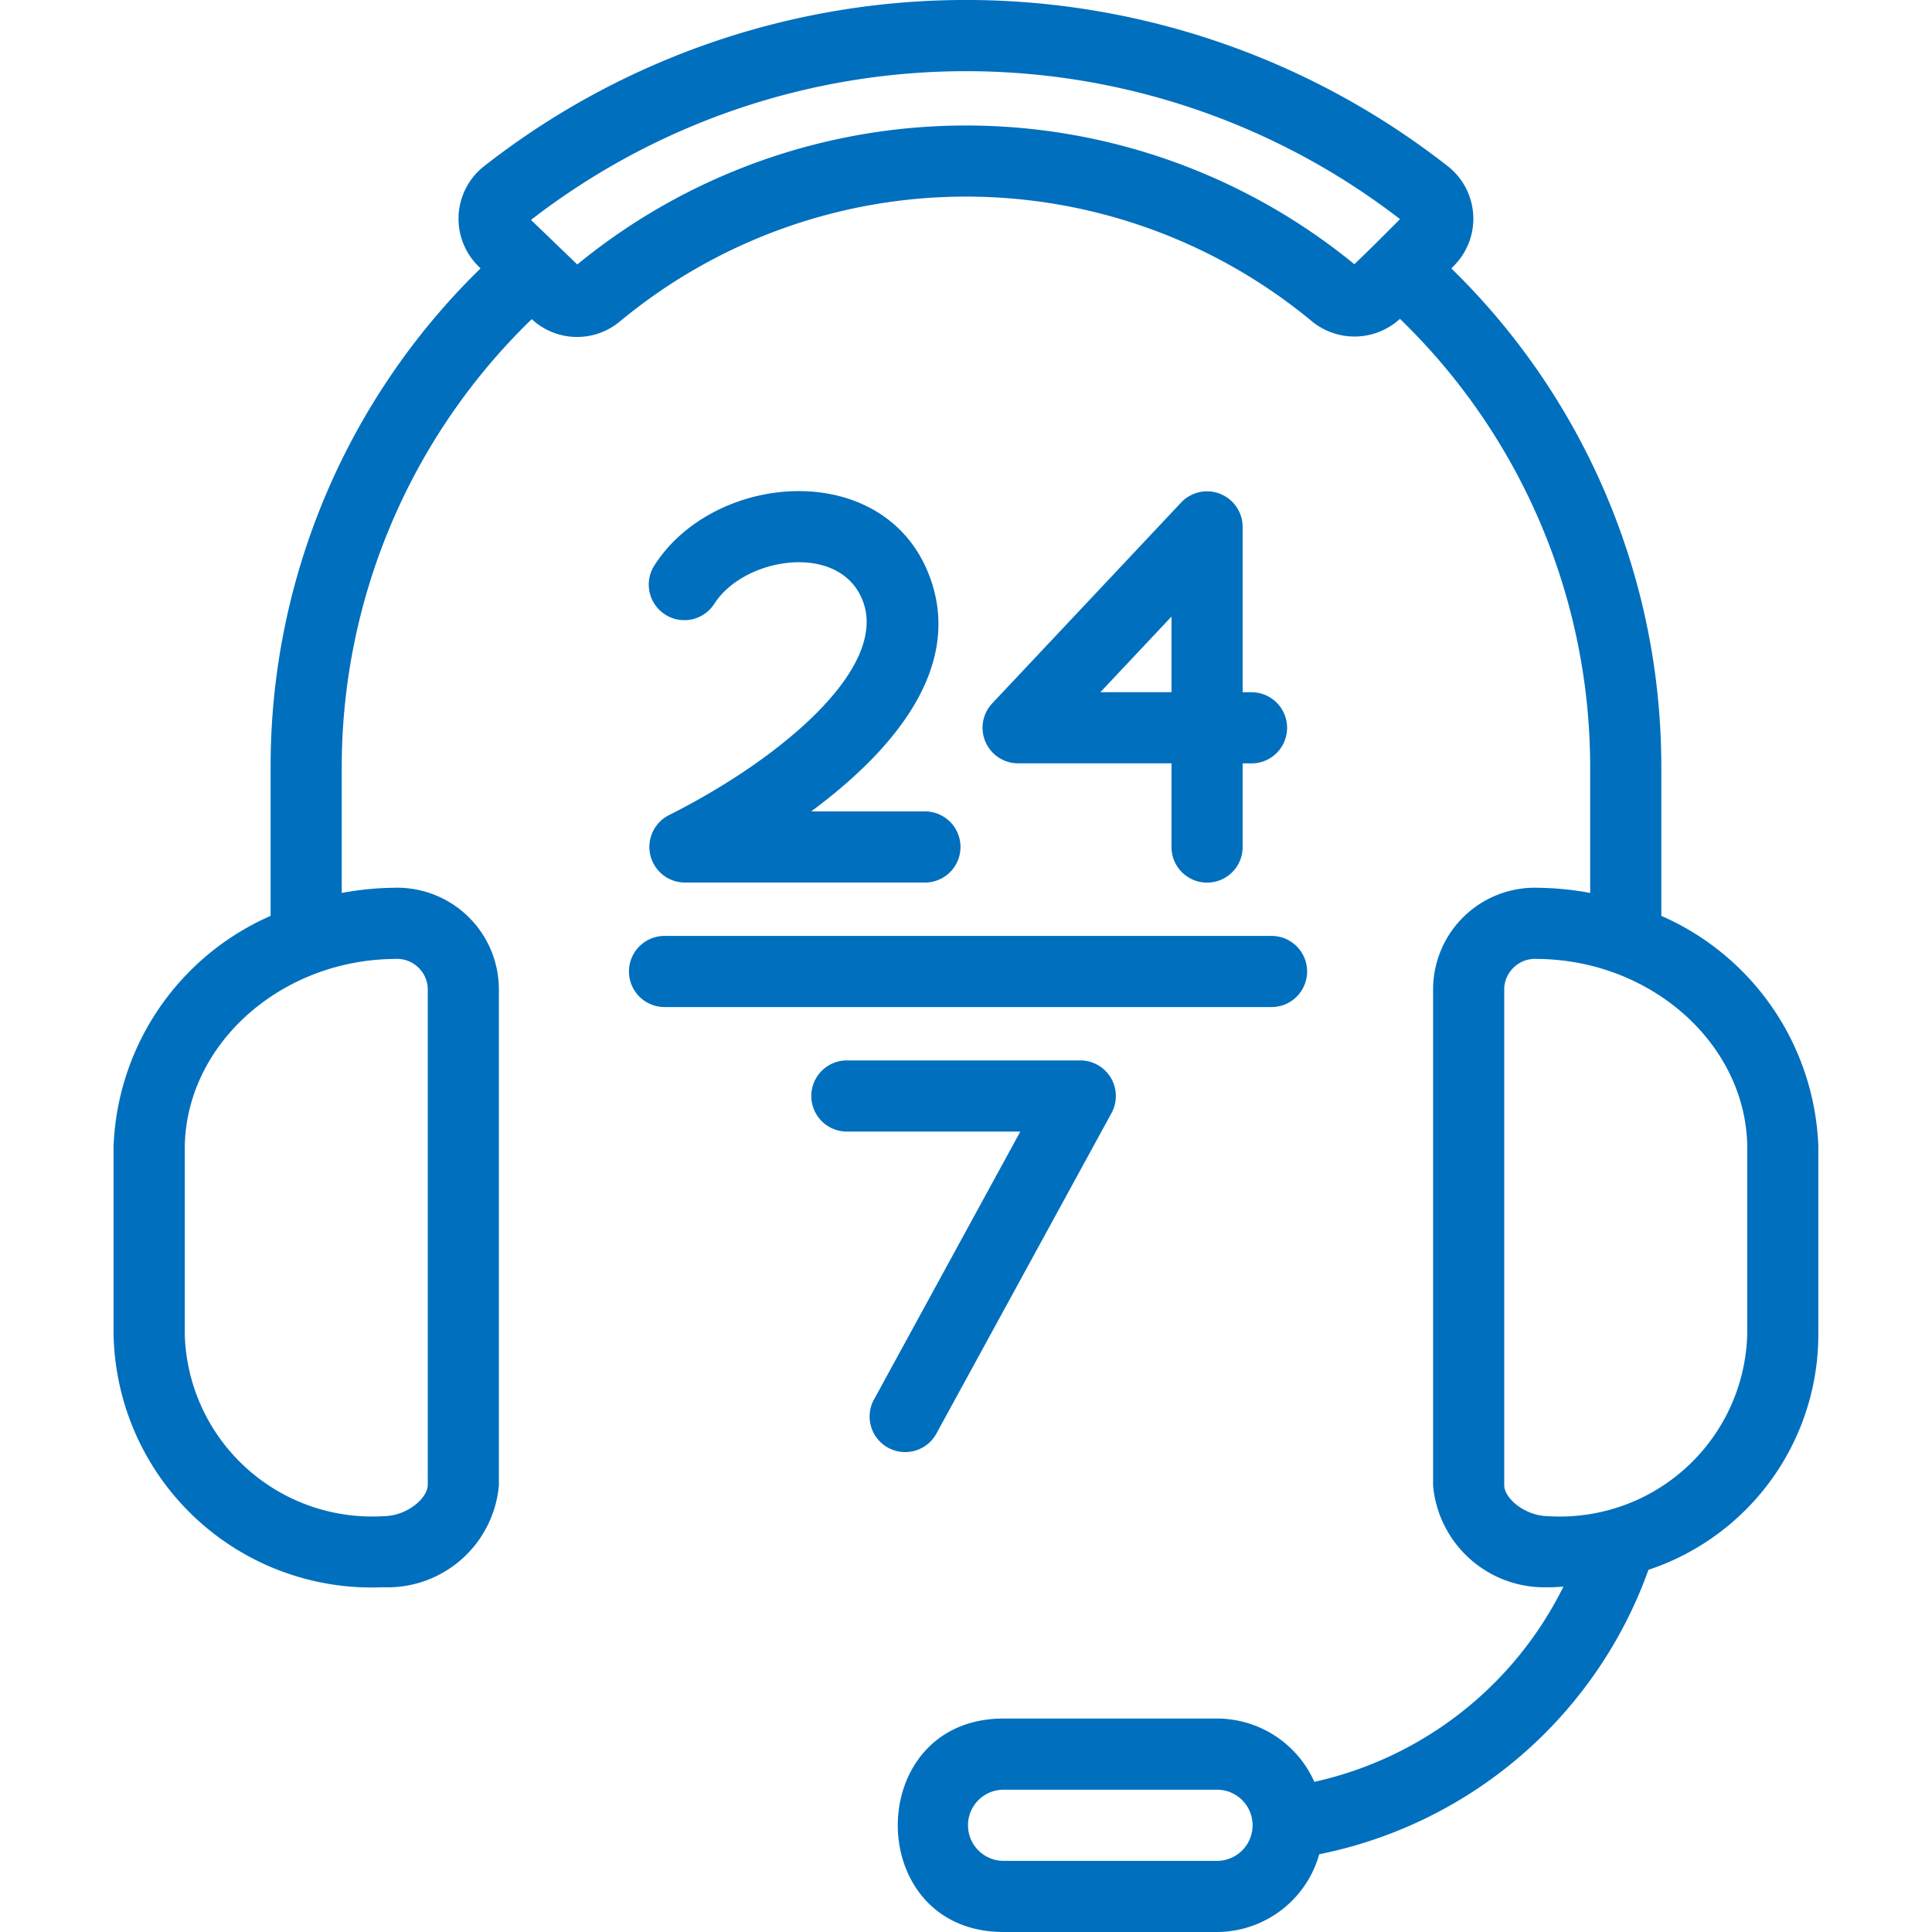 <svg xmlns="http://www.w3.org/2000/svg" xmlns:xlink="http://www.w3.org/1999/xlink" width="150" height="150" viewBox="0 0 150 150">
  <defs>
    <clipPath id="clip-path">
      <rect id="Rectangle_1164" data-name="Rectangle 1164" width="150" height="150" transform="translate(1298 10215)" fill="#e5e5e5"/>
    </clipPath>
  </defs>
  <g id="Mask_Group_175" data-name="Mask Group 175" transform="translate(-1298 -10215)" clip-path="url(#clip-path)">
    <g id="_247_CS" data-name="247 CS" transform="translate(1284.617 10201.614)">
      <path id="Path_769" data-name="Path 769" d="M142.367,84.491V72.88a54,54,0,0,0-16.3-38.652l.173-.183a5.181,5.181,0,0,0-.382-7.7,60.673,60.673,0,0,0-74.961,0,5.181,5.181,0,0,0-.382,7.7l.178.178a54,54,0,0,0-16.3,38.656V84.494A20.385,20.385,0,0,0,22.2,102.386l0,14.558A20.039,20.039,0,0,0,43,136.624h.264a8.681,8.681,0,0,0,8.852-7.908V90.135a7.9,7.9,0,0,0-8.225-7.821,23.259,23.259,0,0,0-3.976.4V72.88A48.425,48.425,0,0,1,54.667,38.165a5.178,5.178,0,0,0,6.828.191,42.093,42.093,0,0,1,53.747-.022,5.217,5.217,0,0,0,6.832-.192,48.425,48.425,0,0,1,14.77,34.737v9.836a23.268,23.268,0,0,0-3.97-.4,7.9,7.9,0,0,0-8.225,7.78v38.658a8.678,8.678,0,0,0,8.852,7.869h.264c.336,0,.667-.033,1-.048a28.433,28.433,0,0,1-19.336,15.154,8.286,8.286,0,0,0-7.553-4.915H91.3c-10.948,0-10.954,16.572,0,16.572h16.572a8.272,8.272,0,0,0,7.936-6.037,34.318,34.318,0,0,0,25.561-22.082,19.253,19.253,0,0,0,13.188-18.284l0-14.637a20.361,20.361,0,0,0-12.2-17.856ZM43.958,87.839h.036a2.4,2.4,0,0,1,2.6,2.256v38.58c-.015,1.052-1.614,2.4-3.393,2.423a14.548,14.548,0,0,1-15.473-14.115l0-14.558c.113-7.939,7.394-14.483,16.232-14.587ZM118.535,33.9a47.6,47.6,0,0,0-60.333.02l-3.593-3.459A55.165,55.165,0,0,1,122.08,30.4C120.457,32.02,119.9,32.591,118.535,33.9ZM107.876,157.862H91.3a2.762,2.762,0,1,1,0-5.524h16.572a2.762,2.762,0,1,1,0,5.524Zm41.161-40.839A14.548,14.548,0,0,1,133.565,131.1c-1.779-.02-3.378-1.372-3.393-2.384V90.054a2.409,2.409,0,0,1,2.6-2.216h.036c8.838.1,16.119,6.647,16.232,14.548Z" fill="#006fbe"/>
      <path id="Path_770" data-name="Path 770" d="M85.2,81.906H66.555a2.764,2.764,0,0,1-1.239-5.23c8.657-4.349,17.061-11.411,15.053-16.641-1.763-4.591-9.2-3.419-11.525.226a2.762,2.762,0,1,1-4.656-2.975c4.671-7.308,17.842-8.334,21.338.769,2.813,7.33-3.149,13.881-9.163,18.328h8.828a2.762,2.762,0,1,1,.005,5.524Z" fill="#006fbe"/>
      <path id="Path_771" data-name="Path 771" d="M104.338,79.145V72.652H92.427A2.764,2.764,0,0,1,90.414,68l14.673-15.6a2.764,2.764,0,0,1,4.774,1.892v12.84h.69a2.762,2.762,0,0,1,0,5.524h-.69v6.494a2.762,2.762,0,0,1-5.524,0ZM98.815,67.128h5.523V61.256Z" fill="#006fbe"/>
      <path id="Path_772" data-name="Path 772" d="M112.106,91.574H64.979a2.762,2.762,0,1,1,0-5.524h47.126a2.762,2.762,0,0,1,0,5.524Z" fill="#006fbe"/>
      <path id="Path_773" data-name="Path 773" d="M81.257,122.013,92.6,101.241H79.134a2.762,2.762,0,1,1,0-5.524H97.26A2.764,2.764,0,0,1,99.683,99.8L86.1,124.661a2.762,2.762,0,1,1-4.847-2.649Z" fill="#006fbe"/>
    </g>
  </g>
</svg>
